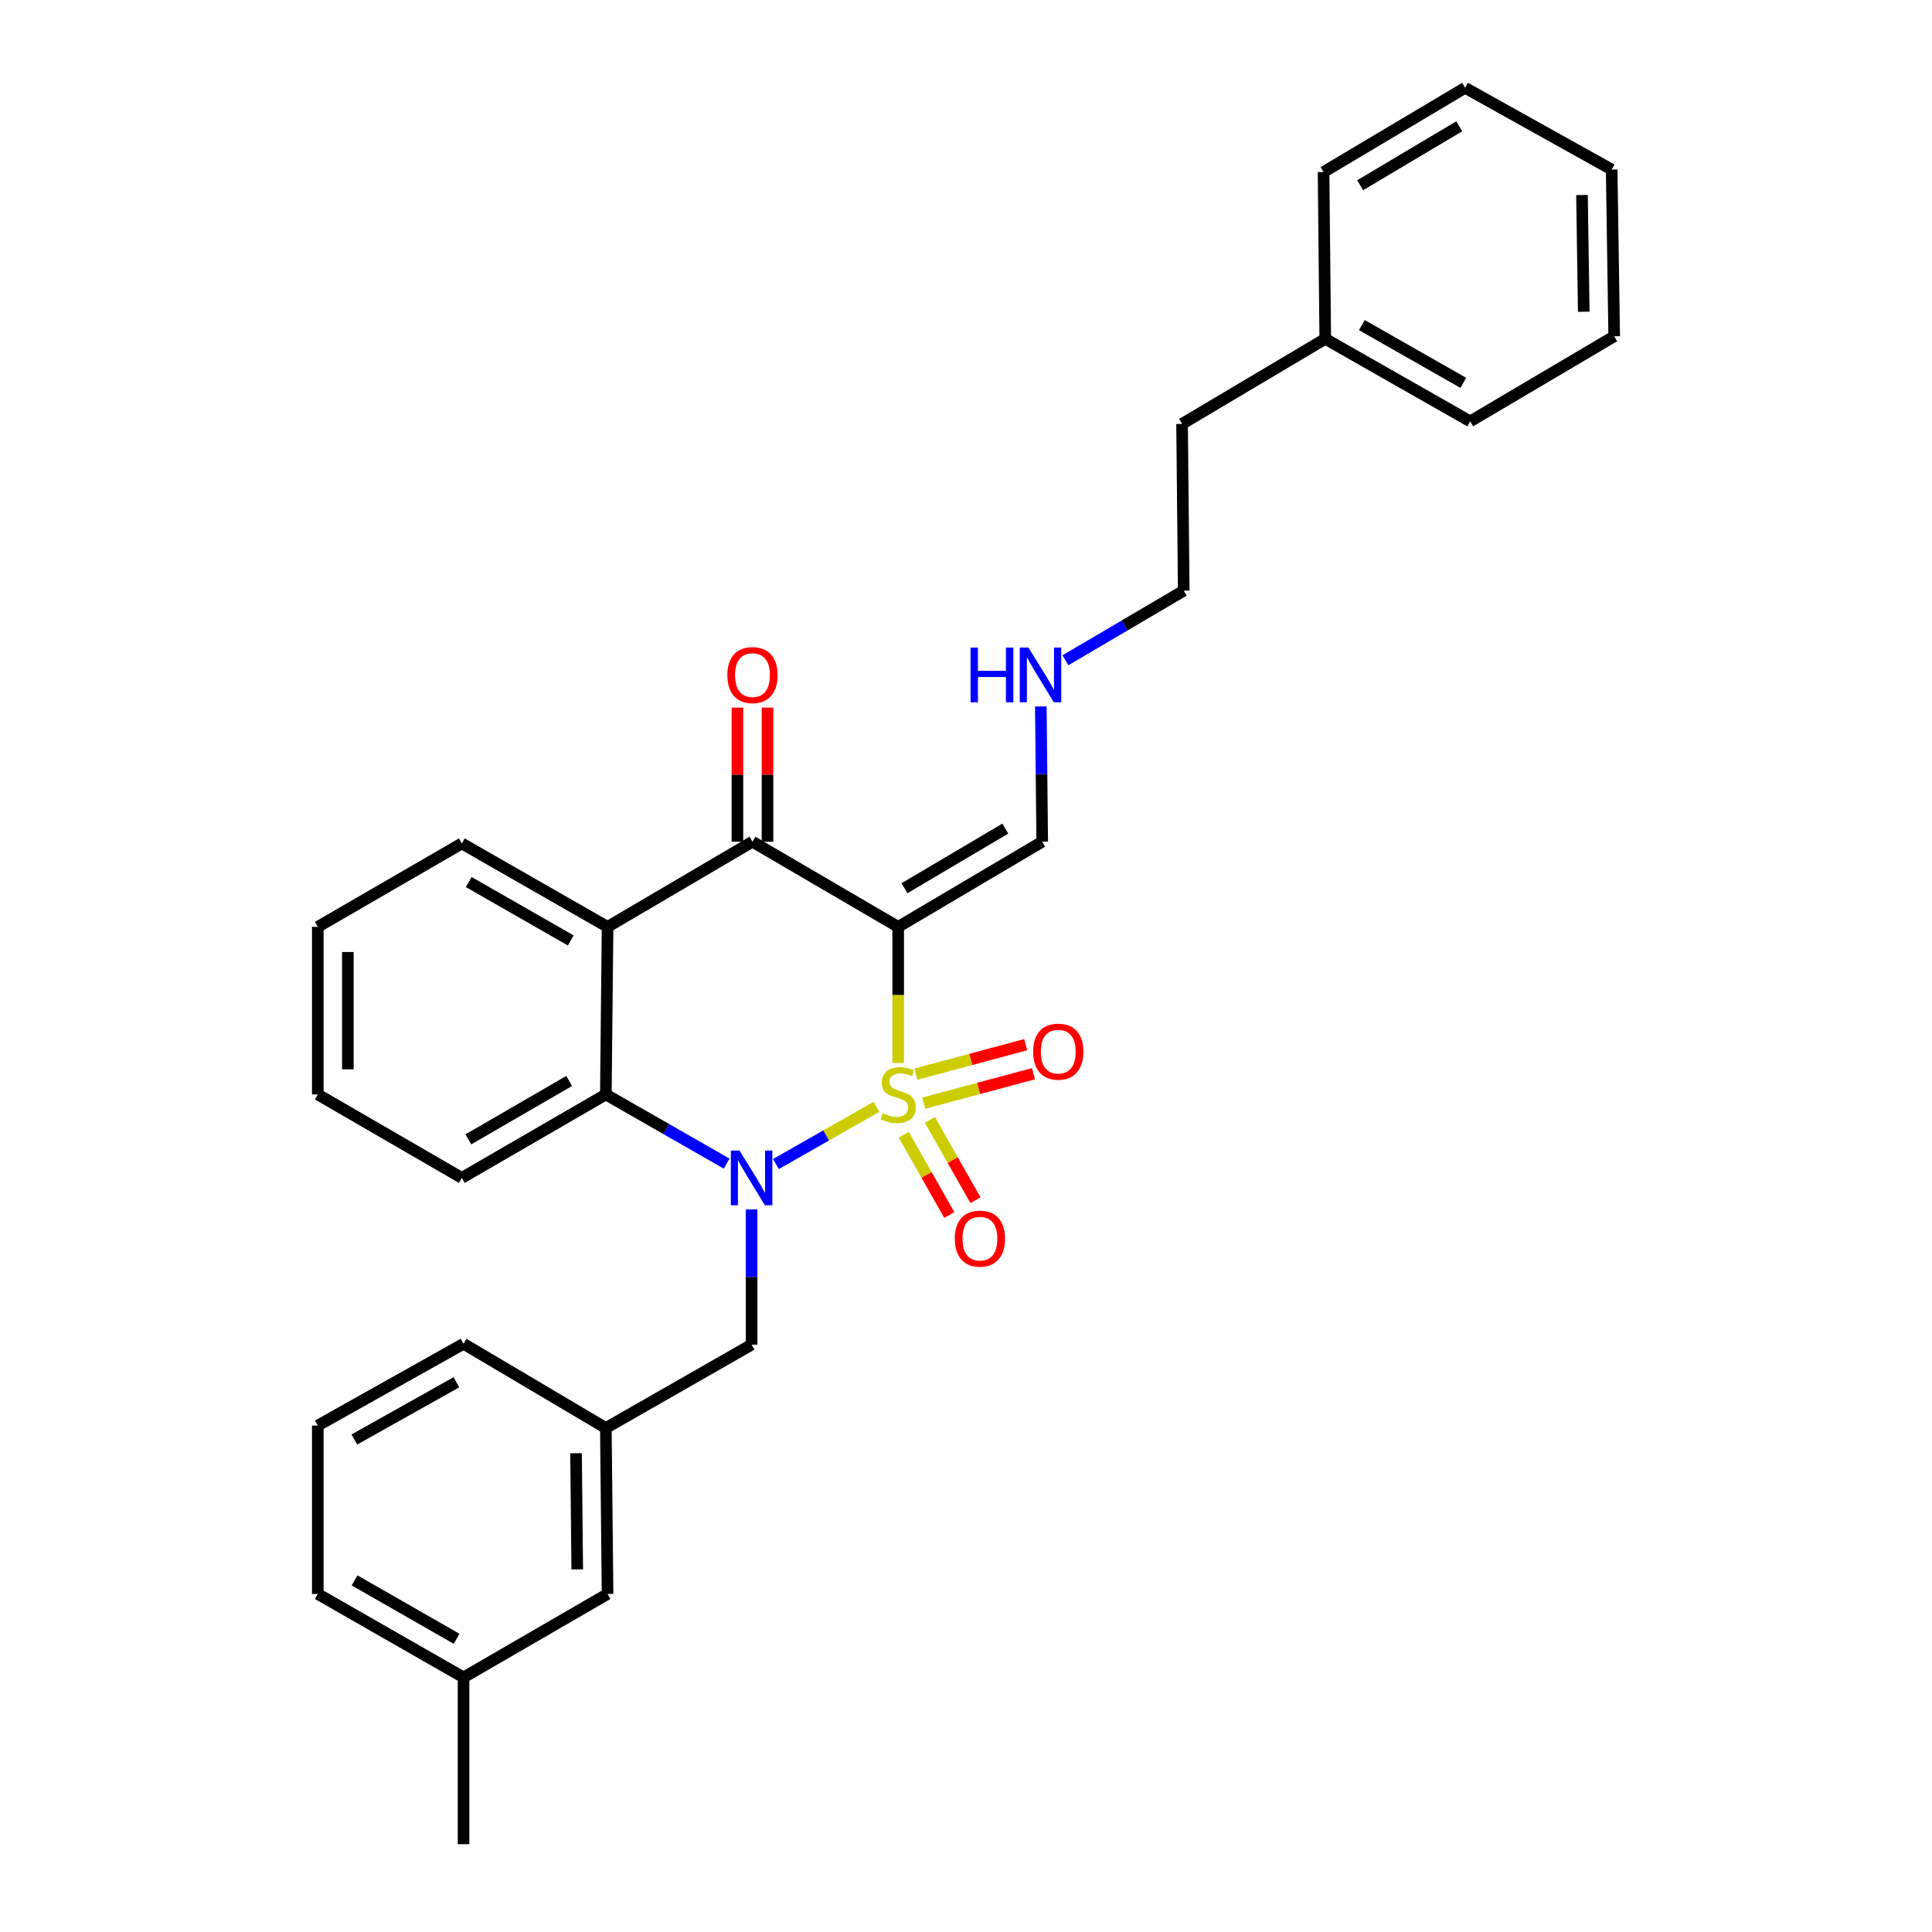 <?xml version='1.0' encoding='iso-8859-1'?>
<svg version='1.1' baseProfile='full'
              xmlns='http://www.w3.org/2000/svg'
                      xmlns:rdkit='http://www.rdkit.org/xml'
                      xmlns:xlink='http://www.w3.org/1999/xlink'
                  xml:space='preserve'
width='1000px' height='1000px' viewBox='0 0 1000 1000'>
<!-- END OF HEADER -->
<rect style='opacity:1.0;fill:#FFFFFF;stroke:none' width='1000' height='1000' x='0' y='0'> </rect>
<path class='bond-0' d='M 453.634,572.9 L 427.626,587.702' style='fill:none;fill-rule:evenodd;stroke:#CCCC00;stroke-width:6px;stroke-linecap:butt;stroke-linejoin:miter;stroke-opacity:1' />
<path class='bond-0' d='M 427.626,587.702 L 401.618,602.505' style='fill:none;fill-rule:evenodd;stroke:#0000FF;stroke-width:6px;stroke-linecap:butt;stroke-linejoin:miter;stroke-opacity:1' />
<path class='bond-1' d='M 464.897,550.201 L 464.897,514.974' style='fill:none;fill-rule:evenodd;stroke:#CCCC00;stroke-width:6px;stroke-linecap:butt;stroke-linejoin:miter;stroke-opacity:1' />
<path class='bond-1' d='M 464.897,514.974 L 464.897,479.747' style='fill:none;fill-rule:evenodd;stroke:#000000;stroke-width:6px;stroke-linecap:butt;stroke-linejoin:miter;stroke-opacity:1' />
<path class='bond-5' d='M 478.138,570.991 L 506.529,563.37' style='fill:none;fill-rule:evenodd;stroke:#CCCC00;stroke-width:6px;stroke-linecap:butt;stroke-linejoin:miter;stroke-opacity:1' />
<path class='bond-5' d='M 506.529,563.37 L 534.921,555.749' style='fill:none;fill-rule:evenodd;stroke:#FF0000;stroke-width:6px;stroke-linecap:butt;stroke-linejoin:miter;stroke-opacity:1' />
<path class='bond-5' d='M 474.105,555.963 L 502.496,548.343' style='fill:none;fill-rule:evenodd;stroke:#CCCC00;stroke-width:6px;stroke-linecap:butt;stroke-linejoin:miter;stroke-opacity:1' />
<path class='bond-5' d='M 502.496,548.343 L 530.887,540.722' style='fill:none;fill-rule:evenodd;stroke:#FF0000;stroke-width:6px;stroke-linecap:butt;stroke-linejoin:miter;stroke-opacity:1' />
<path class='bond-6' d='M 467.791,587.352 L 479.58,608.127' style='fill:none;fill-rule:evenodd;stroke:#CCCC00;stroke-width:6px;stroke-linecap:butt;stroke-linejoin:miter;stroke-opacity:1' />
<path class='bond-6' d='M 479.58,608.127 L 491.37,628.902' style='fill:none;fill-rule:evenodd;stroke:#FF0000;stroke-width:6px;stroke-linecap:butt;stroke-linejoin:miter;stroke-opacity:1' />
<path class='bond-6' d='M 481.323,579.673 L 493.112,600.448' style='fill:none;fill-rule:evenodd;stroke:#CCCC00;stroke-width:6px;stroke-linecap:butt;stroke-linejoin:miter;stroke-opacity:1' />
<path class='bond-6' d='M 493.112,600.448 L 504.902,621.223' style='fill:none;fill-rule:evenodd;stroke:#FF0000;stroke-width:6px;stroke-linecap:butt;stroke-linejoin:miter;stroke-opacity:1' />
<path class='bond-3' d='M 376.106,602.283 L 344.845,584.386' style='fill:none;fill-rule:evenodd;stroke:#0000FF;stroke-width:6px;stroke-linecap:butt;stroke-linejoin:miter;stroke-opacity:1' />
<path class='bond-3' d='M 344.845,584.386 L 313.583,566.49' style='fill:none;fill-rule:evenodd;stroke:#000000;stroke-width:6px;stroke-linecap:butt;stroke-linejoin:miter;stroke-opacity:1' />
<path class='bond-7' d='M 389.02,625.993 L 389.02,660.994' style='fill:none;fill-rule:evenodd;stroke:#0000FF;stroke-width:6px;stroke-linecap:butt;stroke-linejoin:miter;stroke-opacity:1' />
<path class='bond-7' d='M 389.02,660.994 L 389.02,695.994' style='fill:none;fill-rule:evenodd;stroke:#000000;stroke-width:6px;stroke-linecap:butt;stroke-linejoin:miter;stroke-opacity:1' />
<path class='bond-2' d='M 464.897,479.747 L 389.478,435.671' style='fill:none;fill-rule:evenodd;stroke:#000000;stroke-width:6px;stroke-linecap:butt;stroke-linejoin:miter;stroke-opacity:1' />
<path class='bond-8' d='M 464.897,479.747 L 539.443,435.671' style='fill:none;fill-rule:evenodd;stroke:#000000;stroke-width:6px;stroke-linecap:butt;stroke-linejoin:miter;stroke-opacity:1' />
<path class='bond-8' d='M 468.16,459.742 L 520.342,428.889' style='fill:none;fill-rule:evenodd;stroke:#000000;stroke-width:6px;stroke-linecap:butt;stroke-linejoin:miter;stroke-opacity:1' />
<path class='bond-4' d='M 389.478,435.671 L 314.474,479.747' style='fill:none;fill-rule:evenodd;stroke:#000000;stroke-width:6px;stroke-linecap:butt;stroke-linejoin:miter;stroke-opacity:1' />
<path class='bond-9' d='M 397.257,435.671 L 397.257,400.966' style='fill:none;fill-rule:evenodd;stroke:#000000;stroke-width:6px;stroke-linecap:butt;stroke-linejoin:miter;stroke-opacity:1' />
<path class='bond-9' d='M 397.257,400.966 L 397.257,366.262' style='fill:none;fill-rule:evenodd;stroke:#FF0000;stroke-width:6px;stroke-linecap:butt;stroke-linejoin:miter;stroke-opacity:1' />
<path class='bond-9' d='M 381.698,435.671 L 381.698,400.966' style='fill:none;fill-rule:evenodd;stroke:#000000;stroke-width:6px;stroke-linecap:butt;stroke-linejoin:miter;stroke-opacity:1' />
<path class='bond-9' d='M 381.698,400.966 L 381.698,366.262' style='fill:none;fill-rule:evenodd;stroke:#FF0000;stroke-width:6px;stroke-linecap:butt;stroke-linejoin:miter;stroke-opacity:1' />
<path class='bond-14' d='M 313.583,566.49 L 239.037,609.675' style='fill:none;fill-rule:evenodd;stroke:#000000;stroke-width:6px;stroke-linecap:butt;stroke-linejoin:miter;stroke-opacity:1' />
<path class='bond-14' d='M 294.602,559.504 L 242.42,589.734' style='fill:none;fill-rule:evenodd;stroke:#000000;stroke-width:6px;stroke-linecap:butt;stroke-linejoin:miter;stroke-opacity:1' />
<path class='bond-30' d='M 313.583,566.49 L 314.474,479.747' style='fill:none;fill-rule:evenodd;stroke:#000000;stroke-width:6px;stroke-linecap:butt;stroke-linejoin:miter;stroke-opacity:1' />
<path class='bond-13' d='M 314.474,479.747 L 239.037,436.562' style='fill:none;fill-rule:evenodd;stroke:#000000;stroke-width:6px;stroke-linecap:butt;stroke-linejoin:miter;stroke-opacity:1' />
<path class='bond-13' d='M 295.428,486.772 L 242.622,456.542' style='fill:none;fill-rule:evenodd;stroke:#000000;stroke-width:6px;stroke-linecap:butt;stroke-linejoin:miter;stroke-opacity:1' />
<path class='bond-10' d='M 389.02,695.994 L 313.583,739.145' style='fill:none;fill-rule:evenodd;stroke:#000000;stroke-width:6px;stroke-linecap:butt;stroke-linejoin:miter;stroke-opacity:1' />
<path class='bond-11' d='M 539.443,435.671 L 539.089,400.667' style='fill:none;fill-rule:evenodd;stroke:#000000;stroke-width:6px;stroke-linecap:butt;stroke-linejoin:miter;stroke-opacity:1' />
<path class='bond-11' d='M 539.089,400.667 L 538.735,365.662' style='fill:none;fill-rule:evenodd;stroke:#0000FF;stroke-width:6px;stroke-linecap:butt;stroke-linejoin:miter;stroke-opacity:1' />
<path class='bond-12' d='M 313.583,739.145 L 314.474,825.041' style='fill:none;fill-rule:evenodd;stroke:#000000;stroke-width:6px;stroke-linecap:butt;stroke-linejoin:miter;stroke-opacity:1' />
<path class='bond-12' d='M 298.158,752.191 L 298.782,812.318' style='fill:none;fill-rule:evenodd;stroke:#000000;stroke-width:6px;stroke-linecap:butt;stroke-linejoin:miter;stroke-opacity:1' />
<path class='bond-18' d='M 313.583,739.145 L 239.928,695.536' style='fill:none;fill-rule:evenodd;stroke:#000000;stroke-width:6px;stroke-linecap:butt;stroke-linejoin:miter;stroke-opacity:1' />
<path class='bond-19' d='M 551.46,341.761 L 582.08,323.748' style='fill:none;fill-rule:evenodd;stroke:#0000FF;stroke-width:6px;stroke-linecap:butt;stroke-linejoin:miter;stroke-opacity:1' />
<path class='bond-19' d='M 582.08,323.748 L 612.701,305.734' style='fill:none;fill-rule:evenodd;stroke:#000000;stroke-width:6px;stroke-linecap:butt;stroke-linejoin:miter;stroke-opacity:1' />
<path class='bond-15' d='M 314.474,825.041 L 239.928,868.226' style='fill:none;fill-rule:evenodd;stroke:#000000;stroke-width:6px;stroke-linecap:butt;stroke-linejoin:miter;stroke-opacity:1' />
<path class='bond-25' d='M 239.037,436.562 L 164.491,479.747' style='fill:none;fill-rule:evenodd;stroke:#000000;stroke-width:6px;stroke-linecap:butt;stroke-linejoin:miter;stroke-opacity:1' />
<path class='bond-26' d='M 239.037,609.675 L 164.491,566.49' style='fill:none;fill-rule:evenodd;stroke:#000000;stroke-width:6px;stroke-linecap:butt;stroke-linejoin:miter;stroke-opacity:1' />
<path class='bond-22' d='M 239.928,868.226 L 239.928,954.545' style='fill:none;fill-rule:evenodd;stroke:#000000;stroke-width:6px;stroke-linecap:butt;stroke-linejoin:miter;stroke-opacity:1' />
<path class='bond-32' d='M 239.928,868.226 L 164.491,825.041' style='fill:none;fill-rule:evenodd;stroke:#000000;stroke-width:6px;stroke-linecap:butt;stroke-linejoin:miter;stroke-opacity:1' />
<path class='bond-32' d='M 236.342,848.245 L 183.537,818.016' style='fill:none;fill-rule:evenodd;stroke:#000000;stroke-width:6px;stroke-linecap:butt;stroke-linejoin:miter;stroke-opacity:1' />
<path class='bond-16' d='M 685.95,175.383 L 611.836,219.415' style='fill:none;fill-rule:evenodd;stroke:#000000;stroke-width:6px;stroke-linecap:butt;stroke-linejoin:miter;stroke-opacity:1' />
<path class='bond-23' d='M 685.95,175.383 L 760.963,218.093' style='fill:none;fill-rule:evenodd;stroke:#000000;stroke-width:6px;stroke-linecap:butt;stroke-linejoin:miter;stroke-opacity:1' />
<path class='bond-23' d='M 704.9,168.268 L 757.409,198.165' style='fill:none;fill-rule:evenodd;stroke:#000000;stroke-width:6px;stroke-linecap:butt;stroke-linejoin:miter;stroke-opacity:1' />
<path class='bond-24' d='M 685.95,175.383 L 685.068,89.046' style='fill:none;fill-rule:evenodd;stroke:#000000;stroke-width:6px;stroke-linecap:butt;stroke-linejoin:miter;stroke-opacity:1' />
<path class='bond-17' d='M 164.491,737.866 L 239.928,695.536' style='fill:none;fill-rule:evenodd;stroke:#000000;stroke-width:6px;stroke-linecap:butt;stroke-linejoin:miter;stroke-opacity:1' />
<path class='bond-17' d='M 183.421,745.085 L 236.226,715.455' style='fill:none;fill-rule:evenodd;stroke:#000000;stroke-width:6px;stroke-linecap:butt;stroke-linejoin:miter;stroke-opacity:1' />
<path class='bond-20' d='M 164.491,737.866 L 164.491,825.041' style='fill:none;fill-rule:evenodd;stroke:#000000;stroke-width:6px;stroke-linecap:butt;stroke-linejoin:miter;stroke-opacity:1' />
<path class='bond-21' d='M 612.701,305.734 L 611.836,219.415' style='fill:none;fill-rule:evenodd;stroke:#000000;stroke-width:6px;stroke-linecap:butt;stroke-linejoin:miter;stroke-opacity:1' />
<path class='bond-28' d='M 760.963,218.093 L 835.509,174.06' style='fill:none;fill-rule:evenodd;stroke:#000000;stroke-width:6px;stroke-linecap:butt;stroke-linejoin:miter;stroke-opacity:1' />
<path class='bond-27' d='M 685.068,89.046 L 758.335,45.455' style='fill:none;fill-rule:evenodd;stroke:#000000;stroke-width:6px;stroke-linecap:butt;stroke-linejoin:miter;stroke-opacity:1' />
<path class='bond-27' d='M 704.014,95.879 L 755.301,65.365' style='fill:none;fill-rule:evenodd;stroke:#000000;stroke-width:6px;stroke-linecap:butt;stroke-linejoin:miter;stroke-opacity:1' />
<path class='bond-31' d='M 164.491,479.747 L 164.491,566.49' style='fill:none;fill-rule:evenodd;stroke:#000000;stroke-width:6px;stroke-linecap:butt;stroke-linejoin:miter;stroke-opacity:1' />
<path class='bond-31' d='M 180.05,492.758 L 180.05,553.478' style='fill:none;fill-rule:evenodd;stroke:#000000;stroke-width:6px;stroke-linecap:butt;stroke-linejoin:miter;stroke-opacity:1' />
<path class='bond-29' d='M 758.335,45.455 L 834.195,87.758' style='fill:none;fill-rule:evenodd;stroke:#000000;stroke-width:6px;stroke-linecap:butt;stroke-linejoin:miter;stroke-opacity:1' />
<path class='bond-33' d='M 835.509,174.06 L 834.195,87.758' style='fill:none;fill-rule:evenodd;stroke:#000000;stroke-width:6px;stroke-linecap:butt;stroke-linejoin:miter;stroke-opacity:1' />
<path class='bond-33' d='M 819.754,161.352 L 818.835,100.94' style='fill:none;fill-rule:evenodd;stroke:#000000;stroke-width:6px;stroke-linecap:butt;stroke-linejoin:miter;stroke-opacity:1' />
<path  class='atom-0' d='M 456.897 576.21
Q 457.217 576.33, 458.537 576.89
Q 459.857 577.45, 461.297 577.81
Q 462.777 578.13, 464.217 578.13
Q 466.897 578.13, 468.457 576.85
Q 470.017 575.53, 470.017 573.25
Q 470.017 571.69, 469.217 570.73
Q 468.457 569.77, 467.257 569.25
Q 466.057 568.73, 464.057 568.13
Q 461.537 567.37, 460.017 566.65
Q 458.537 565.93, 457.457 564.41
Q 456.417 562.89, 456.417 560.33
Q 456.417 556.77, 458.817 554.57
Q 461.257 552.37, 466.057 552.37
Q 469.337 552.37, 473.057 553.93
L 472.137 557.01
Q 468.737 555.61, 466.177 555.61
Q 463.417 555.61, 461.897 556.77
Q 460.377 557.89, 460.417 559.85
Q 460.417 561.37, 461.177 562.29
Q 461.977 563.21, 463.097 563.73
Q 464.257 564.25, 466.177 564.85
Q 468.737 565.65, 470.257 566.45
Q 471.777 567.25, 472.857 568.89
Q 473.977 570.49, 473.977 573.25
Q 473.977 577.17, 471.337 579.29
Q 468.737 581.37, 464.377 581.37
Q 461.857 581.37, 459.937 580.81
Q 458.057 580.29, 455.817 579.37
L 456.897 576.21
' fill='#CCCC00'/>
<path  class='atom-1' d='M 382.76 595.515
L 392.04 610.515
Q 392.96 611.995, 394.44 614.675
Q 395.92 617.355, 396 617.515
L 396 595.515
L 399.76 595.515
L 399.76 623.835
L 395.88 623.835
L 385.92 607.435
Q 384.76 605.515, 383.52 603.315
Q 382.32 601.115, 381.96 600.435
L 381.96 623.835
L 378.28 623.835
L 378.28 595.515
L 382.76 595.515
' fill='#0000FF'/>
<path  class='atom-6' d='M 534.758 544.329
Q 534.758 537.529, 538.118 533.729
Q 541.478 529.929, 547.758 529.929
Q 554.038 529.929, 557.398 533.729
Q 560.758 537.529, 560.758 544.329
Q 560.758 551.209, 557.358 555.129
Q 553.958 559.009, 547.758 559.009
Q 541.518 559.009, 538.118 555.129
Q 534.758 551.249, 534.758 544.329
M 547.758 555.809
Q 552.078 555.809, 554.398 552.929
Q 556.758 550.009, 556.758 544.329
Q 556.758 538.769, 554.398 535.969
Q 552.078 533.129, 547.758 533.129
Q 543.438 533.129, 541.078 535.929
Q 538.758 538.729, 538.758 544.329
Q 538.758 550.049, 541.078 552.929
Q 543.438 555.809, 547.758 555.809
' fill='#FF0000'/>
<path  class='atom-7' d='M 494.2 641.116
Q 494.2 634.316, 497.56 630.516
Q 500.92 626.716, 507.2 626.716
Q 513.48 626.716, 516.84 630.516
Q 520.2 634.316, 520.2 641.116
Q 520.2 647.996, 516.8 651.916
Q 513.4 655.796, 507.2 655.796
Q 500.96 655.796, 497.56 651.916
Q 494.2 648.036, 494.2 641.116
M 507.2 652.596
Q 511.52 652.596, 513.84 649.716
Q 516.2 646.796, 516.2 641.116
Q 516.2 635.556, 513.84 632.756
Q 511.52 629.916, 507.2 629.916
Q 502.88 629.916, 500.52 632.716
Q 498.2 635.516, 498.2 641.116
Q 498.2 646.836, 500.52 649.716
Q 502.88 652.596, 507.2 652.596
' fill='#FF0000'/>
<path  class='atom-10' d='M 376.478 349.423
Q 376.478 342.623, 379.838 338.823
Q 383.198 335.023, 389.478 335.023
Q 395.758 335.023, 399.118 338.823
Q 402.478 342.623, 402.478 349.423
Q 402.478 356.303, 399.078 360.223
Q 395.678 364.103, 389.478 364.103
Q 383.238 364.103, 379.838 360.223
Q 376.478 356.343, 376.478 349.423
M 389.478 360.903
Q 393.798 360.903, 396.118 358.023
Q 398.478 355.103, 398.478 349.423
Q 398.478 343.863, 396.118 341.063
Q 393.798 338.223, 389.478 338.223
Q 385.158 338.223, 382.798 341.023
Q 380.478 343.823, 380.478 349.423
Q 380.478 355.143, 382.798 358.023
Q 385.158 360.903, 389.478 360.903
' fill='#FF0000'/>
<path  class='atom-12' d='M 502.35 335.183
L 506.19 335.183
L 506.19 347.223
L 520.67 347.223
L 520.67 335.183
L 524.51 335.183
L 524.51 363.503
L 520.67 363.503
L 520.67 350.423
L 506.19 350.423
L 506.19 363.503
L 502.35 363.503
L 502.35 335.183
' fill='#0000FF'/>
<path  class='atom-12' d='M 532.31 335.183
L 541.59 350.183
Q 542.51 351.663, 543.99 354.343
Q 545.47 357.023, 545.55 357.183
L 545.55 335.183
L 549.31 335.183
L 549.31 363.503
L 545.43 363.503
L 535.47 347.103
Q 534.31 345.183, 533.07 342.983
Q 531.87 340.783, 531.51 340.103
L 531.51 363.503
L 527.83 363.503
L 527.83 335.183
L 532.31 335.183
' fill='#0000FF'/>
</svg>
